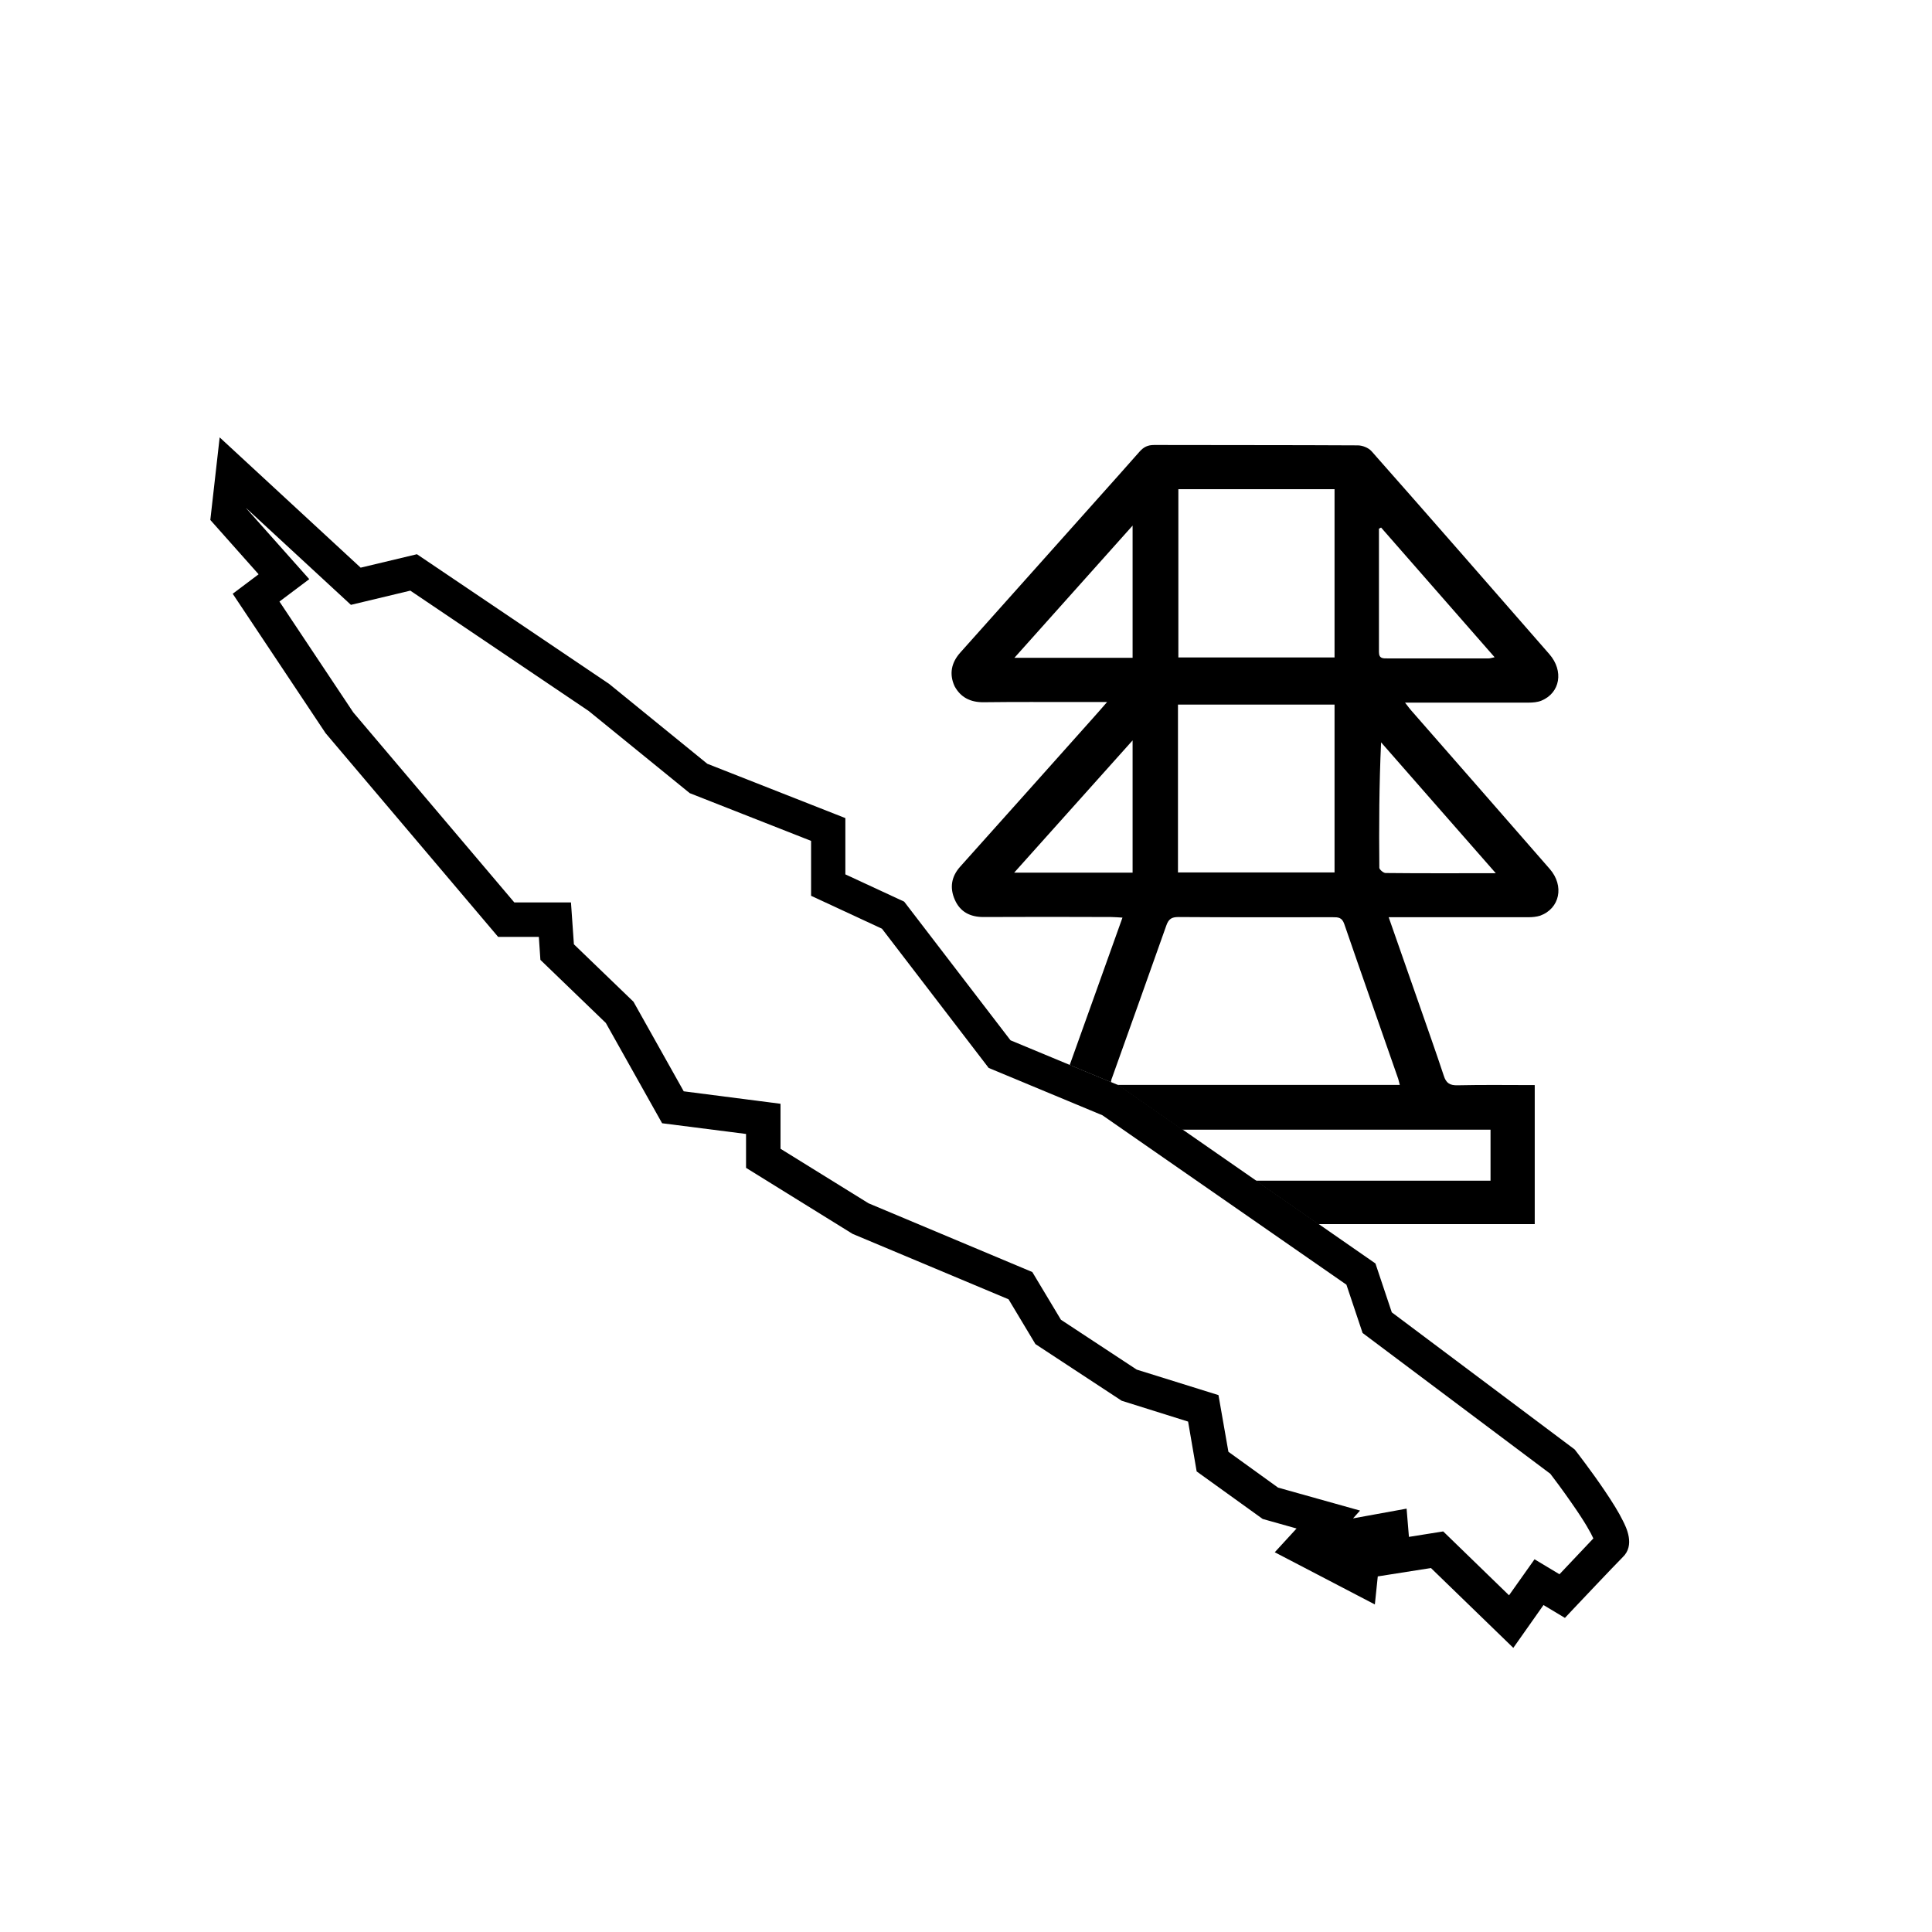 <?xml version="1.0" encoding="UTF-8"?> <svg xmlns="http://www.w3.org/2000/svg" xmlns:xlink="http://www.w3.org/1999/xlink" version="1.1" id="Calque_1" x="0px" y="0px" viewBox="0 0 99.21 99.21" style="enable-background:new 0 0 99.21 99.21;" xml:space="preserve"> <style type="text/css"> .st0{fill:none;stroke:#000000;stroke-width:3.346;stroke-miterlimit:10;} .st1{fill:#101924;} .st2{fill:#020203;} .st3{fill:#E30613;} .st4{fill-rule:evenodd;clip-rule:evenodd;} </style> <path d="M50.52,36.06c1.61-0.02,3.22-0.01,4.83-0.01c0.46,0,0.93,0,1.5,0c-0.29,0.33-0.5,0.58-0.72,0.82 c-2.27,2.54-4.54,5.09-6.82,7.63c-0.46,0.51-0.55,1.09-0.28,1.7c0.27,0.62,0.78,0.89,1.47,0.89c2.19-0.01,4.38-0.01,6.56,0 c0.18,0,0.36,0.02,0.58,0.03c-0.91,2.54-1.8,5.04-2.71,7.57l2.12,0.88c0.01-0.07,0.02-0.15,0.05-0.21c0.93-2.61,1.87-5.22,2.79-7.83 c0.12-0.34,0.27-0.44,0.63-0.44c2.64,0.02,5.28,0.01,7.92,0.01c0.27,0,0.47,0,0.59,0.35c0.91,2.65,1.85,5.3,2.77,7.95 c0.03,0.1,0.05,0.2,0.08,0.31c-4.85,0-9.67,0-14.53,0l0.1,0.04l3.25,2.26c5.27,0,10.54,0,15.84,0c0,0.89,0,1.74,0,2.62 c-4.02,0-8.04,0-12.06,0l3.21,2.23c3.7,0,7.41,0,11.12,0c0-2.39,0-4.74,0-7.14c-1.34,0-2.65-0.02-3.96,0.01 c-0.4,0.01-0.59-0.11-0.71-0.49c-0.41-1.24-0.85-2.47-1.28-3.71c-0.51-1.45-1.01-2.89-1.55-4.43c0.28,0,0.47,0,0.66,0 c2.17,0,4.34,0,6.51,0c0.21,0,0.42-0.02,0.61-0.08c1.01-0.37,1.25-1.53,0.49-2.4c-2.35-2.7-4.72-5.4-7.08-8.1 c-0.11-0.12-0.2-0.25-0.35-0.44c2.18,0,4.26,0,6.34,0c0.22,0,0.46-0.02,0.66-0.1c0.97-0.4,1.16-1.53,0.41-2.39 c-3.04-3.48-6.07-6.96-9.13-10.42c-0.16-0.18-0.47-0.3-0.71-0.3c-3.48-0.02-6.97-0.01-10.45-0.02c-0.33,0-0.54,0.1-0.76,0.35 c-1.41,1.6-2.84,3.18-4.26,4.78c-1.64,1.84-3.29,3.68-4.93,5.52c-0.47,0.52-0.59,1.11-0.3,1.74C49.33,35.81,49.83,36.07,50.52,36.06 z M76.81,44.84c-1.99,0-3.83,0.01-5.66-0.01c-0.11,0-0.32-0.18-0.32-0.27c-0.02-2.13-0.01-4.26,0.09-6.44 C72.85,40.32,74.78,42.53,76.81,44.84z M70.81,27.15c0.04-0.02,0.07-0.04,0.11-0.06c1.93,2.2,3.85,4.4,5.83,6.66 c-0.15,0.03-0.23,0.06-0.3,0.06c-1.73,0-3.46,0-5.19,0c-0.24,0-0.45,0.02-0.45-0.33C70.81,31.37,70.81,29.26,70.81,27.15z M60.51,25.12c2.68,0,5.33,0,8.02,0c0,2.87,0,5.74,0,8.64c-2.66,0-5.32,0-8.02,0C60.51,30.91,60.51,28.05,60.51,25.12z M60.49,36.18 c2.68,0,5.34,0,8.04,0c0,2.85,0,5.72,0,8.62c-2.66,0-5.32,0-8.04,0C60.49,41.92,60.49,39.07,60.49,36.18z M58.16,44.81 c-1.99,0-3.98,0-6.08,0c2.05-2.29,4.03-4.5,6.08-6.79C58.16,40.35,58.16,42.56,58.16,44.81z M58.16,26.99c0,2.34,0,4.55,0,6.79 c-2,0-3.97,0-6.07,0C54.12,31.51,56.1,29.3,58.16,26.99z"></path> <path d="M83.33,78.08c-0.2-0.41-0.52-0.93-0.94-1.55c-0.69-1.02-1.43-1.97-1.46-2.01l-0.07-0.09l-9.39-7.04l-0.84-2.51l-13.16-9.14 l-5.58-2.32l-5.46-7.12l-3.02-1.4v-2.89l-7.09-2.79l-5.04-4.1l-9.87-6.66l-2.89,0.69l-7.24-6.69L10.8,26.7l2.48,2.79l-1.33,1 l4.77,7.16l8.86,10.46h2.09l0.08,1.18l3.36,3.24l2.89,5.15l4.31,0.55v1.74l5.47,3.39l8.01,3.36l1.38,2.3l4.43,2.91l3.41,1.07 l0.44,2.56l3.39,2.44l1.74,0.49l-1.12,1.22l5.14,2.68l0.15-1.44l2.73-0.43l4.23,4.1l1.55-2.2l1.1,0.66l0.49-0.52 c0.02-0.02,2.02-2.14,2.48-2.6C83.97,79.35,83.51,78.43,83.33,78.08z M80.08,80.84l-1.28-0.77l-1.31,1.85l-3.38-3.28l-1.76,0.28 l-0.12-1.45l-2.75,0.5l0.36-0.4l-4.21-1.18l-2.55-1.84l-0.51-2.91l-4.2-1.31l-3.89-2.56l-1.47-2.45l-8.41-3.53l-4.52-2.8v-2.31 l-4.97-0.64l-2.58-4.6l-3.06-2.95l-0.15-2.15h-2.91l-8.27-9.76l-3.79-5.69l1.53-1.15l-3.23-3.63l0-0.01l5.37,4.96l3.05-0.73 l9.16,6.18l5.19,4.22l6.23,2.45v2.82l3.64,1.69l5.48,7.15l5.84,2.43l12.53,8.7l0.83,2.48l9.64,7.23c0.17,0.22,0.63,0.83,1.1,1.51 c0.7,1,0.99,1.54,1.11,1.81C81.36,79.49,80.58,80.31,80.08,80.84z"></path> </svg> 